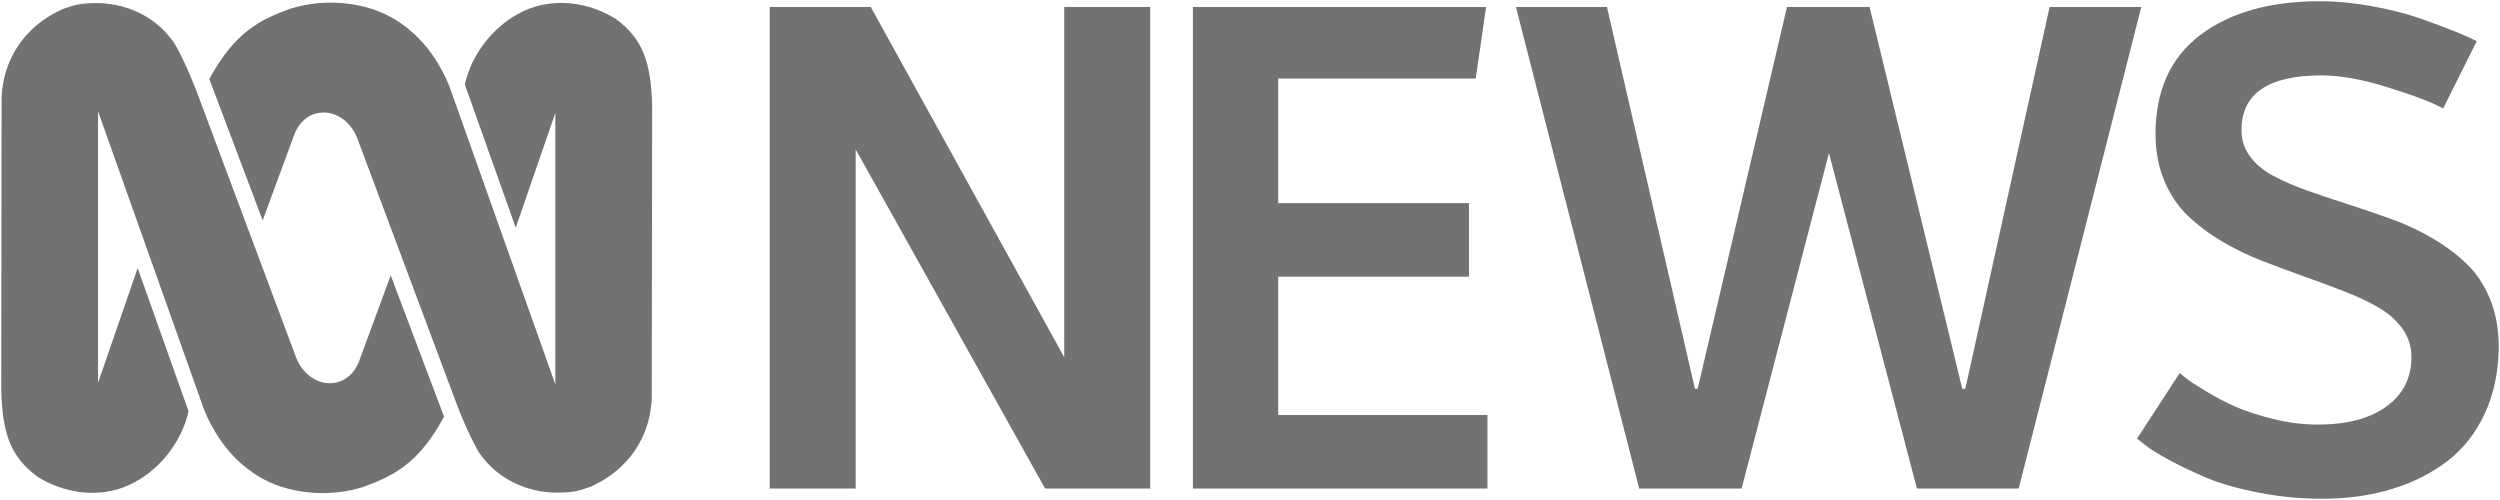 <svg width="105" height="21" viewBox="0 0 105 21" fill="none" xmlns="http://www.w3.org/2000/svg">
<g clip-path="url(#clip0_164_1300)">
<path d="M32.327 20.518V0.295H36.573L44.698 15.004V0.295H48.309V20.518H43.894L35.938 6.274V20.518H32.327Z" fill="#727272"/>
<path d="M50.102 20.518V0.295H62.416L61.979 3.299H53.685V8.531H61.697V11.619H53.685V17.43H62.473V20.518H50.102Z" fill="#727272"/>
<path d="M63.67 0.295H67.492L71.188 16.33H71.301L75.053 0.295H78.523L82.416 16.33H82.543L86.083 0.295H89.934L84.785 20.518H80.511L76.816 6.429L73.148 20.518H68.846L63.67 0.295Z" fill="#727272"/>
<path d="M89.756 18.422L91.548 15.666C91.613 15.724 91.71 15.803 91.837 15.903C91.964 16.004 92.232 16.178 92.641 16.427C93.05 16.676 93.466 16.893 93.889 17.08C94.312 17.267 94.841 17.439 95.476 17.597C96.111 17.754 96.734 17.833 97.345 17.833C98.567 17.833 99.529 17.58 100.229 17.073C100.93 16.566 101.28 15.872 101.28 14.992C101.28 14.561 101.158 14.171 100.913 13.822C100.669 13.473 100.34 13.177 99.926 12.932C99.512 12.688 99.035 12.461 98.494 12.251C97.954 12.04 97.387 11.83 96.795 11.619C96.202 11.409 95.61 11.189 95.017 10.959C94.425 10.73 93.859 10.455 93.318 10.134C92.777 9.814 92.3 9.455 91.886 9.058C91.472 8.661 91.143 8.17 90.899 7.587C90.654 7.003 90.532 6.353 90.532 5.635C90.532 3.808 91.157 2.42 92.408 1.473C93.659 0.526 95.332 0.053 97.429 0.052C98.144 0.053 98.878 0.122 99.63 0.261C100.382 0.399 101.043 0.567 101.612 0.763C102.181 0.959 102.698 1.153 103.163 1.344C103.513 1.488 103.801 1.616 104.026 1.727L102.614 4.554C102.516 4.506 102.413 4.455 102.303 4.401C101.913 4.21 101.21 3.956 100.194 3.64C99.178 3.325 98.281 3.167 97.5 3.167C95.262 3.167 94.143 3.932 94.143 5.463C94.143 5.884 94.265 6.257 94.51 6.582C94.754 6.907 95.086 7.18 95.504 7.4C95.922 7.62 96.402 7.826 96.943 8.017C97.484 8.209 98.052 8.4 98.65 8.591C99.247 8.783 99.844 8.986 100.441 9.201C101.038 9.417 101.607 9.682 102.148 9.998C102.688 10.313 103.168 10.67 103.586 11.067C104.005 11.464 104.336 11.961 104.581 12.559C104.825 13.157 104.947 13.829 104.948 14.576C104.938 15.609 104.745 16.535 104.369 17.353C103.993 18.171 103.471 18.838 102.804 19.355C102.136 19.871 101.355 20.266 100.462 20.538C99.569 20.811 98.591 20.948 97.528 20.948C96.616 20.948 95.723 20.861 94.848 20.689C93.974 20.517 93.243 20.306 92.655 20.058C92.067 19.809 91.545 19.56 91.089 19.311C90.633 19.063 90.297 18.852 90.081 18.68L89.756 18.422Z" fill="#727272"/>
<path d="M3.989 0.13C5.023 0.113 6.279 0.502 7.126 1.555C7.51 1.929 8.216 3.727 8.216 3.727L12.441 15.025C12.984 16.381 14.618 16.483 15.098 15.127L16.41 11.564L18.651 17.502C17.561 19.504 16.507 19.994 15.257 20.452C13.801 20.911 12.057 20.759 10.808 19.978C10.393 19.707 9.304 18.995 8.567 17.196L4.118 4.676V16.077L5.783 11.259L7.919 17.273C7.608 18.654 6.616 19.808 5.463 20.351C4.202 20.95 2.697 20.738 1.557 20.012C0.421 19.163 0.101 18.163 0.052 16.381L0.067 4.049C0.197 1.996 1.501 0.878 2.645 0.377C3.167 0.19 3.39 0.139 3.989 0.13Z" fill="#727272"/>
<path d="M23.453 20.69C22.42 20.708 21.163 20.317 20.315 19.266C19.931 18.892 19.227 17.095 19.227 17.095L15.002 5.797C14.457 4.438 12.825 4.337 12.345 5.694L11.032 9.257L8.791 3.319C9.88 1.319 10.936 0.826 12.185 0.368C13.642 -0.091 15.387 0.062 16.634 0.843C17.051 1.114 18.139 1.826 18.875 3.625L23.324 16.144V4.745L21.661 9.562L19.523 3.548C19.835 2.165 20.828 1.013 21.981 0.47C23.241 -0.127 24.747 0.083 25.886 0.81C27.022 1.656 27.341 2.659 27.39 4.438L27.374 16.772C27.247 18.826 25.942 19.945 24.796 20.445C24.278 20.631 24.053 20.681 23.453 20.69Z" fill="#727272"/>
</g>
<defs>
<clipPath id="clip0_164_1300">
<rect width="105" height="21" fill="white"/>
</clipPath>
</defs>
</svg>
